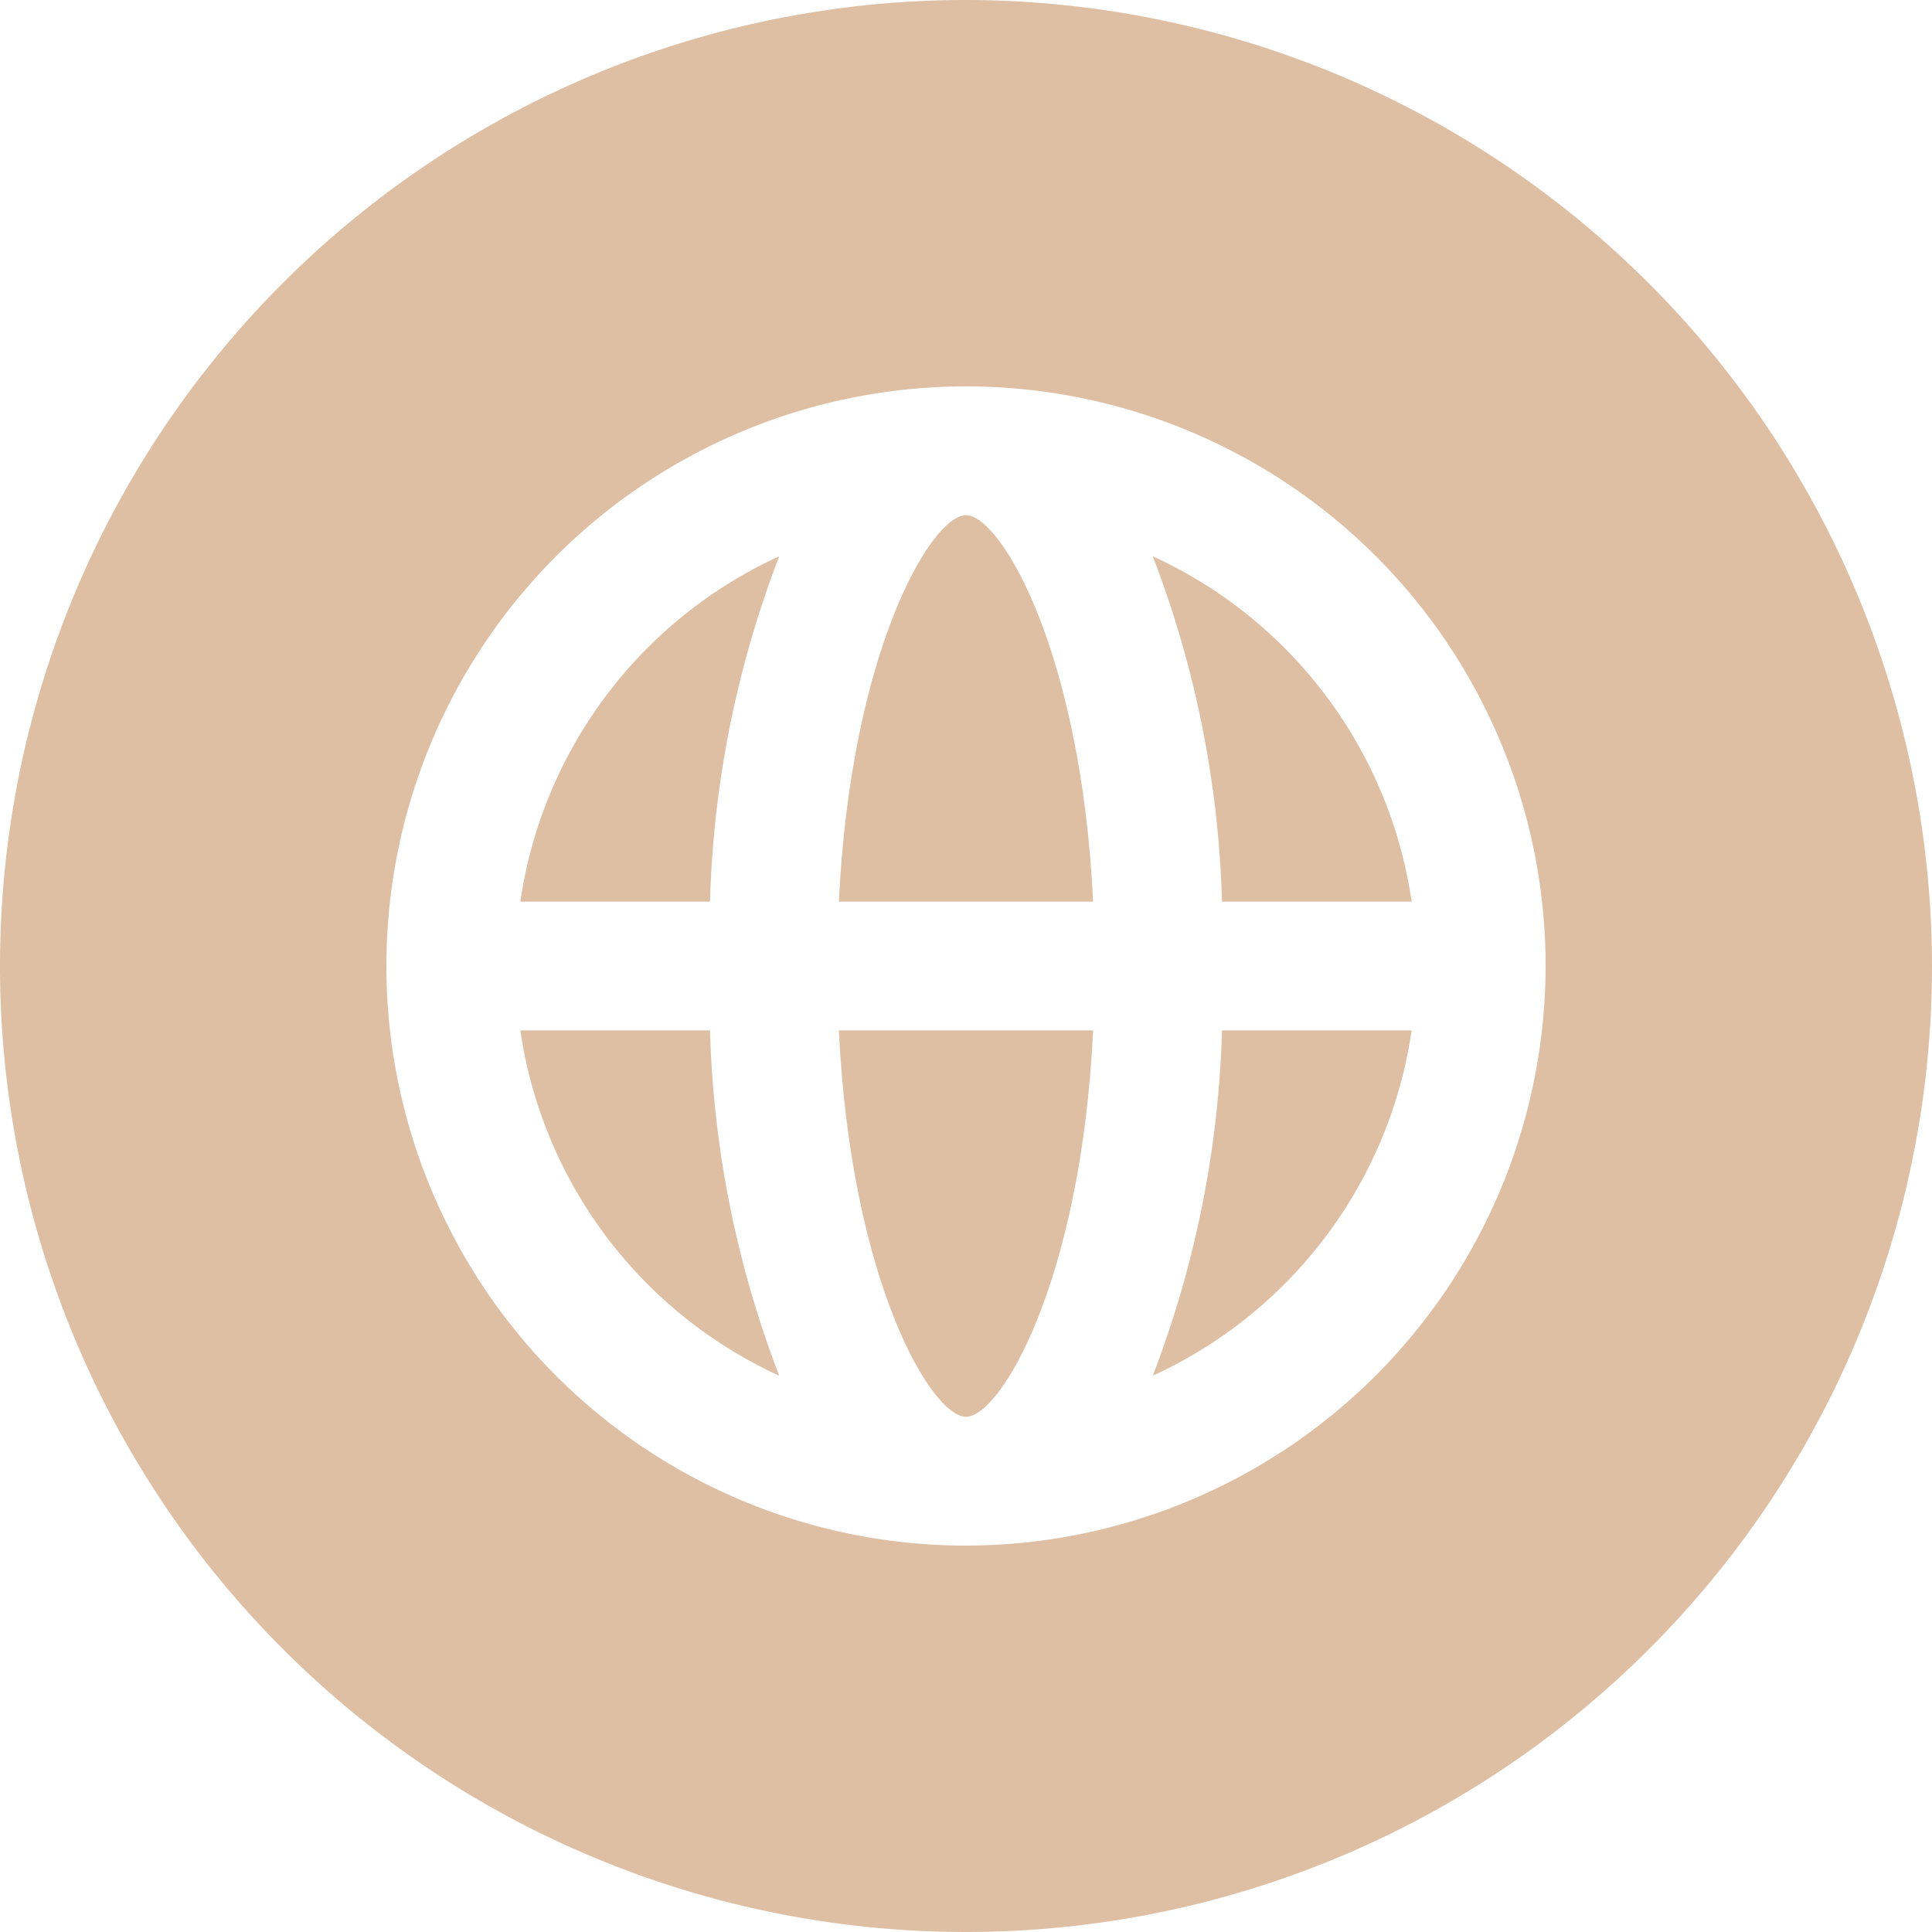 <?xml version="1.0" encoding="UTF-8" standalone="no"?><svg xmlns="http://www.w3.org/2000/svg" xmlns:xlink="http://www.w3.org/1999/xlink" data-name="Layer 2" fill="#debfa4" height="30" preserveAspectRatio="xMidYMid meet" version="1" viewBox="1.5 1.5 30.0 30.0" width="30" zoomAndPan="magnify"><g id="change1_1"><path d="M16.5,9.5c-.536,0-1.786,2.1-1.974,6h3.948C18.286,11.6,17.036,9.5,16.5,9.5Z" fill="inherit"/></g><g id="change1_2"><path d="M16.5,23.5c.536,0,1.786-2.1,1.974-6H14.526C14.714,21.4,15.964,23.5,16.5,23.5Z" fill="inherit"/></g><g id="change1_3"><path d="M9.58,17.5A7.01,7.01,0,0,0,13.6,22.862,16.177,16.177,0,0,1,12.525,17.5Z" fill="inherit"/></g><g id="change1_4"><path d="M9.58,15.5h2.945A16.177,16.177,0,0,1,13.6,10.138,7.01,7.01,0,0,0,9.58,15.5Z" fill="inherit"/></g><g id="change1_5"><path d="M16.5,1.5a15,15,0,1,0,15,15A15.017,15.017,0,0,0,16.5,1.5Zm0,24a9,9,0,1,1,9-9A9.011,9.011,0,0,1,16.5,25.5Z" fill="inherit"/></g><g id="change1_6"><path d="M19.4,10.138A16.177,16.177,0,0,1,20.475,15.5H23.42A7.01,7.01,0,0,0,19.4,10.138Z" fill="inherit"/></g><g id="change1_7"><path d="M19.4,22.862A7.01,7.01,0,0,0,23.42,17.5H20.475A16.177,16.177,0,0,1,19.4,22.862Z" fill="inherit"/></g></svg>